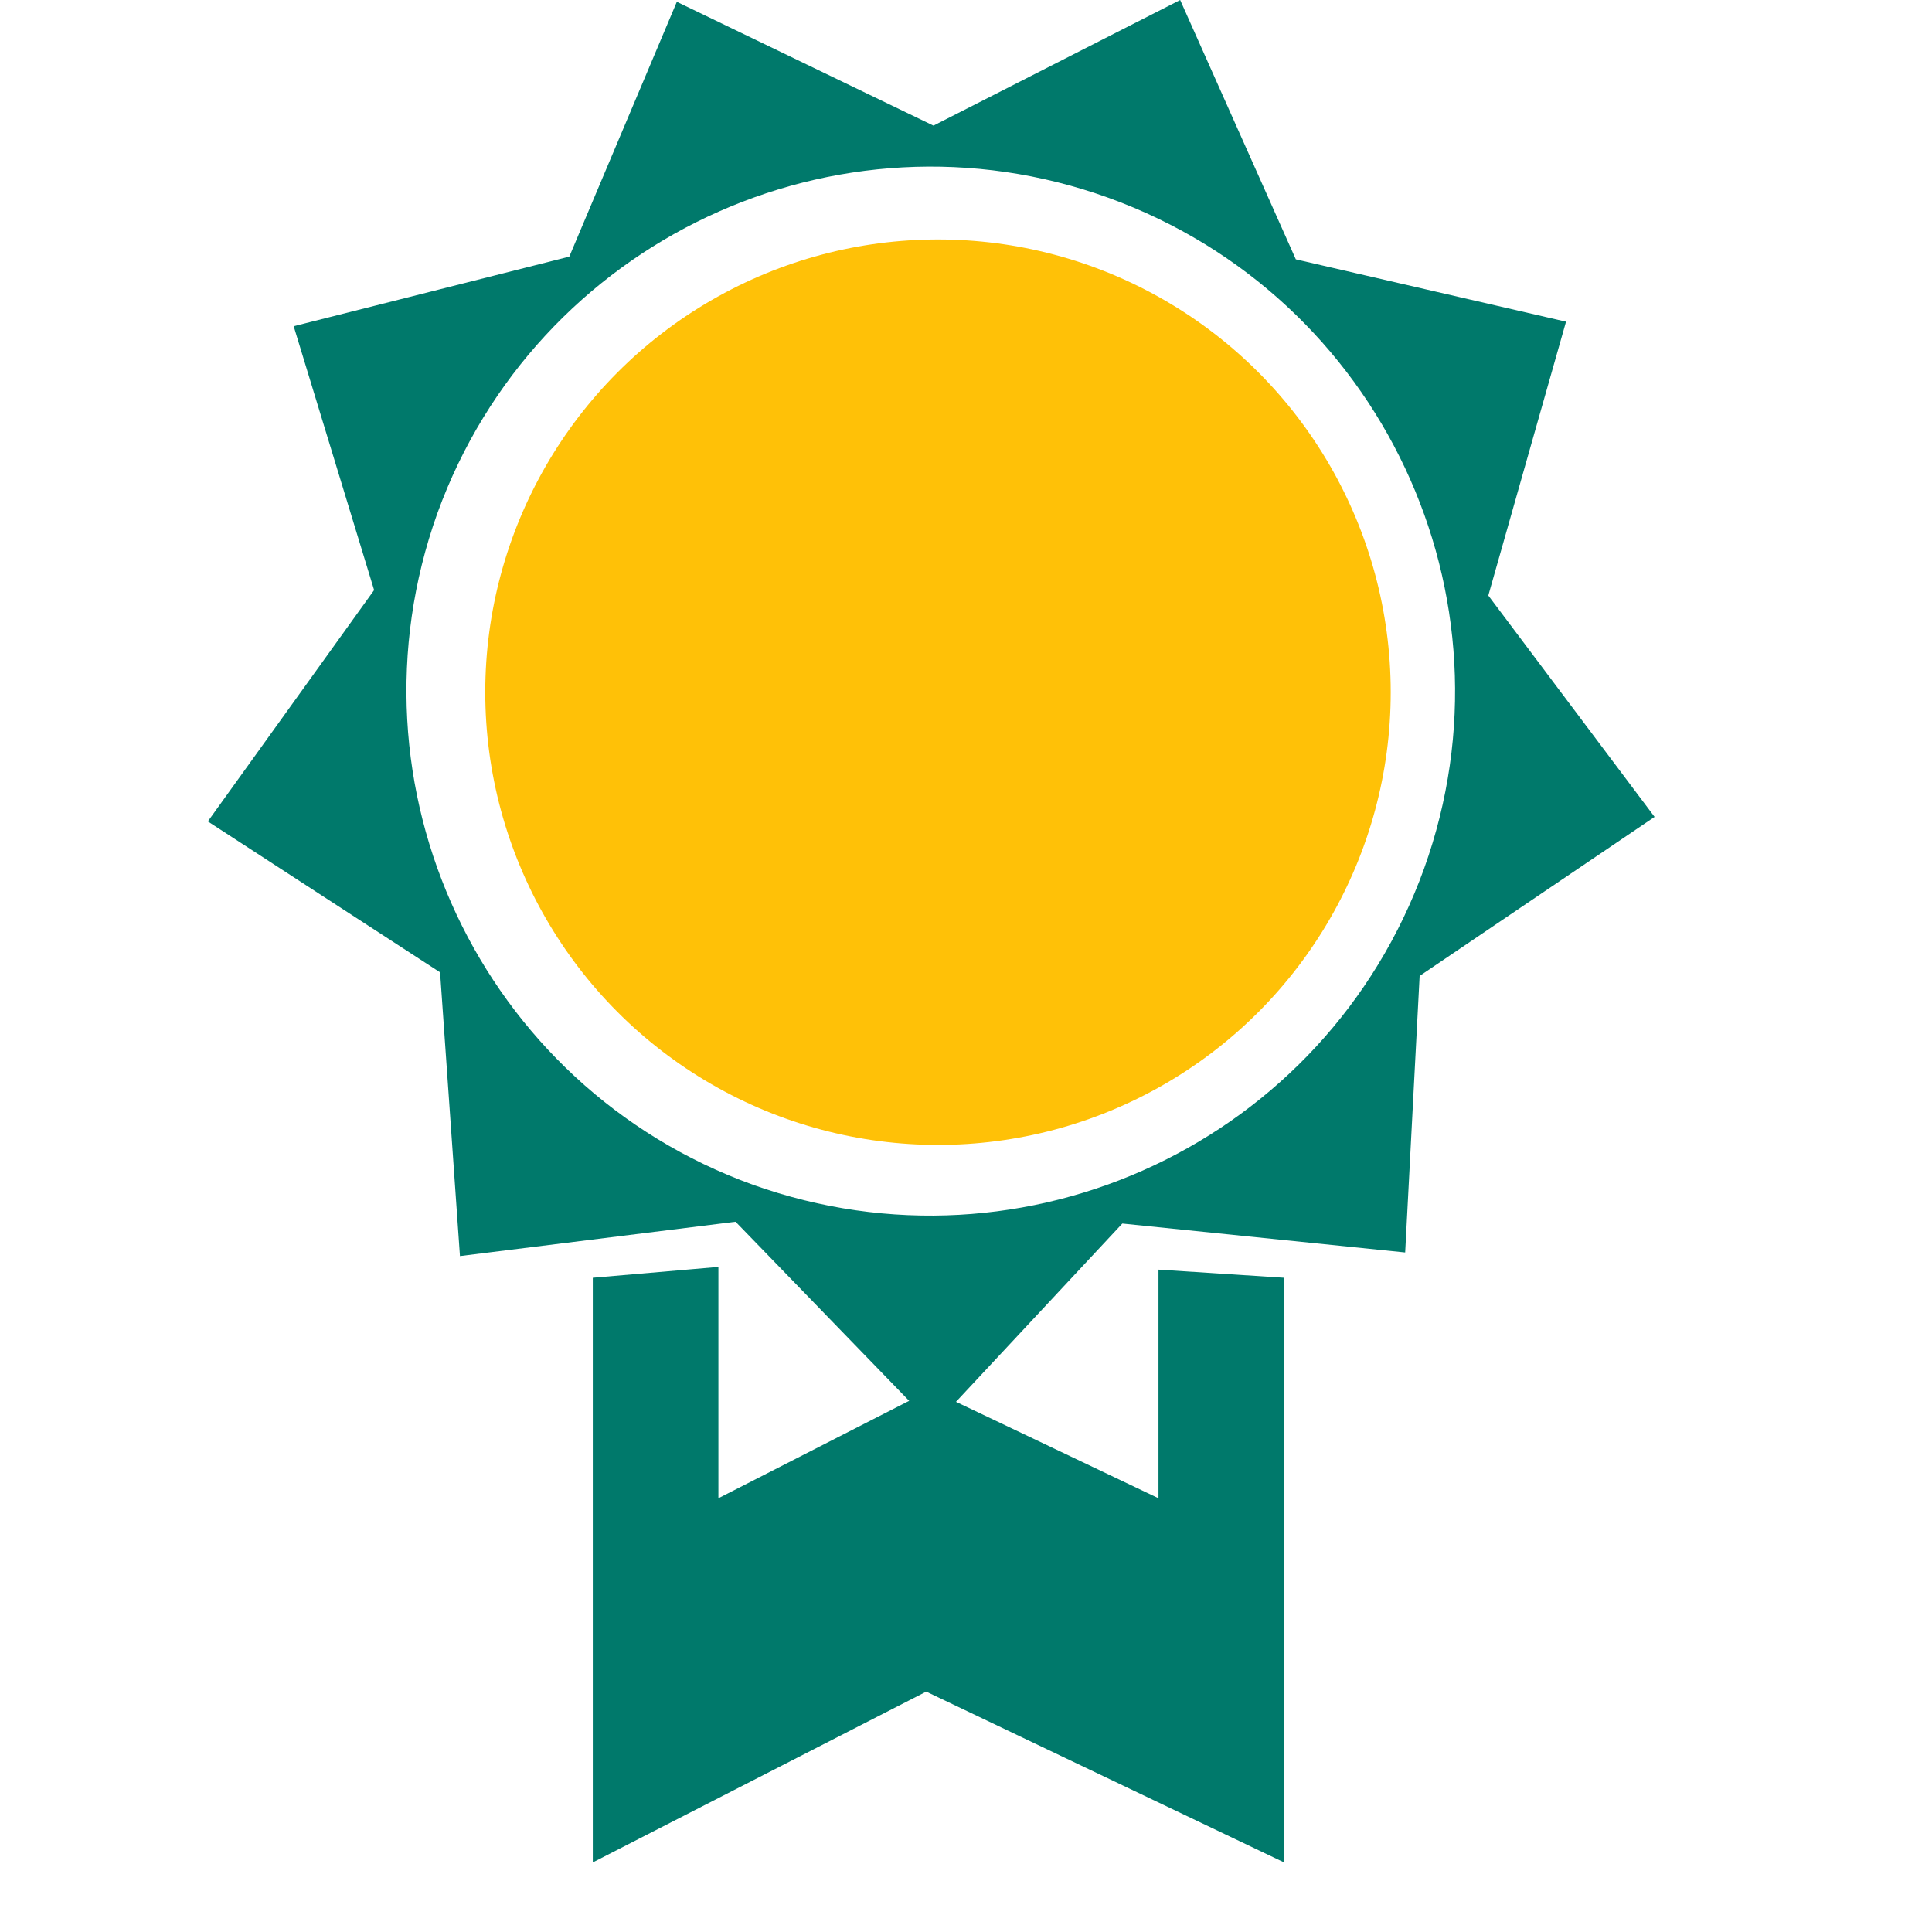 <svg xmlns="http://www.w3.org/2000/svg" width="120.65mm" height="120.65mm" style="fill-rule:evenodd"
     viewBox="0 0 2138 2138">
    <!--by TreedBox.com.br-->
    <defs>
        <style type="text/css">
            <![CDATA[
    .fil0 {fill:none}
    .fil1 {fill:#00796b}
    .fil2 {fill:#FFC107}
   ]]>
        </style>
    </defs>
    <g id="geo">
        <g id="_1089559180656">
            <rect class="fil0" transform="matrix(2.64845E-014 -1 1 2.64845E-014 7.94552E-005 2060.95)" width="2061"
                  height="2061"/>
            <g>
                <path class="fil1"
                      d="M1306 0l128 287 299 69 -86 303 184 245 -260 176 -16 306 -313 -32 -209 224 -219 -226 -305 38 -22 -314 -257 -167 184 -256 -89 -292 305 -77 119 -282 284 137 273 -139 0 0zm-79 219c301,109 457,441 349,742 -109,302 -441,458 -743,350 -301,-109 -457,-441 -349,-743 109,-301 441,-458 743,-349z"/>
                <circle class="fil2" cx="1038" cy="766" r="501"/>
                <polygon class="fil1"
                         points="795,1402 795,1658 1030,1538 1282,1658 1282,1405 1421,1414 1421,2061 1025,1872 656,2061 656,1414 "/>
            </g>
        </g>
    </g>
</svg>